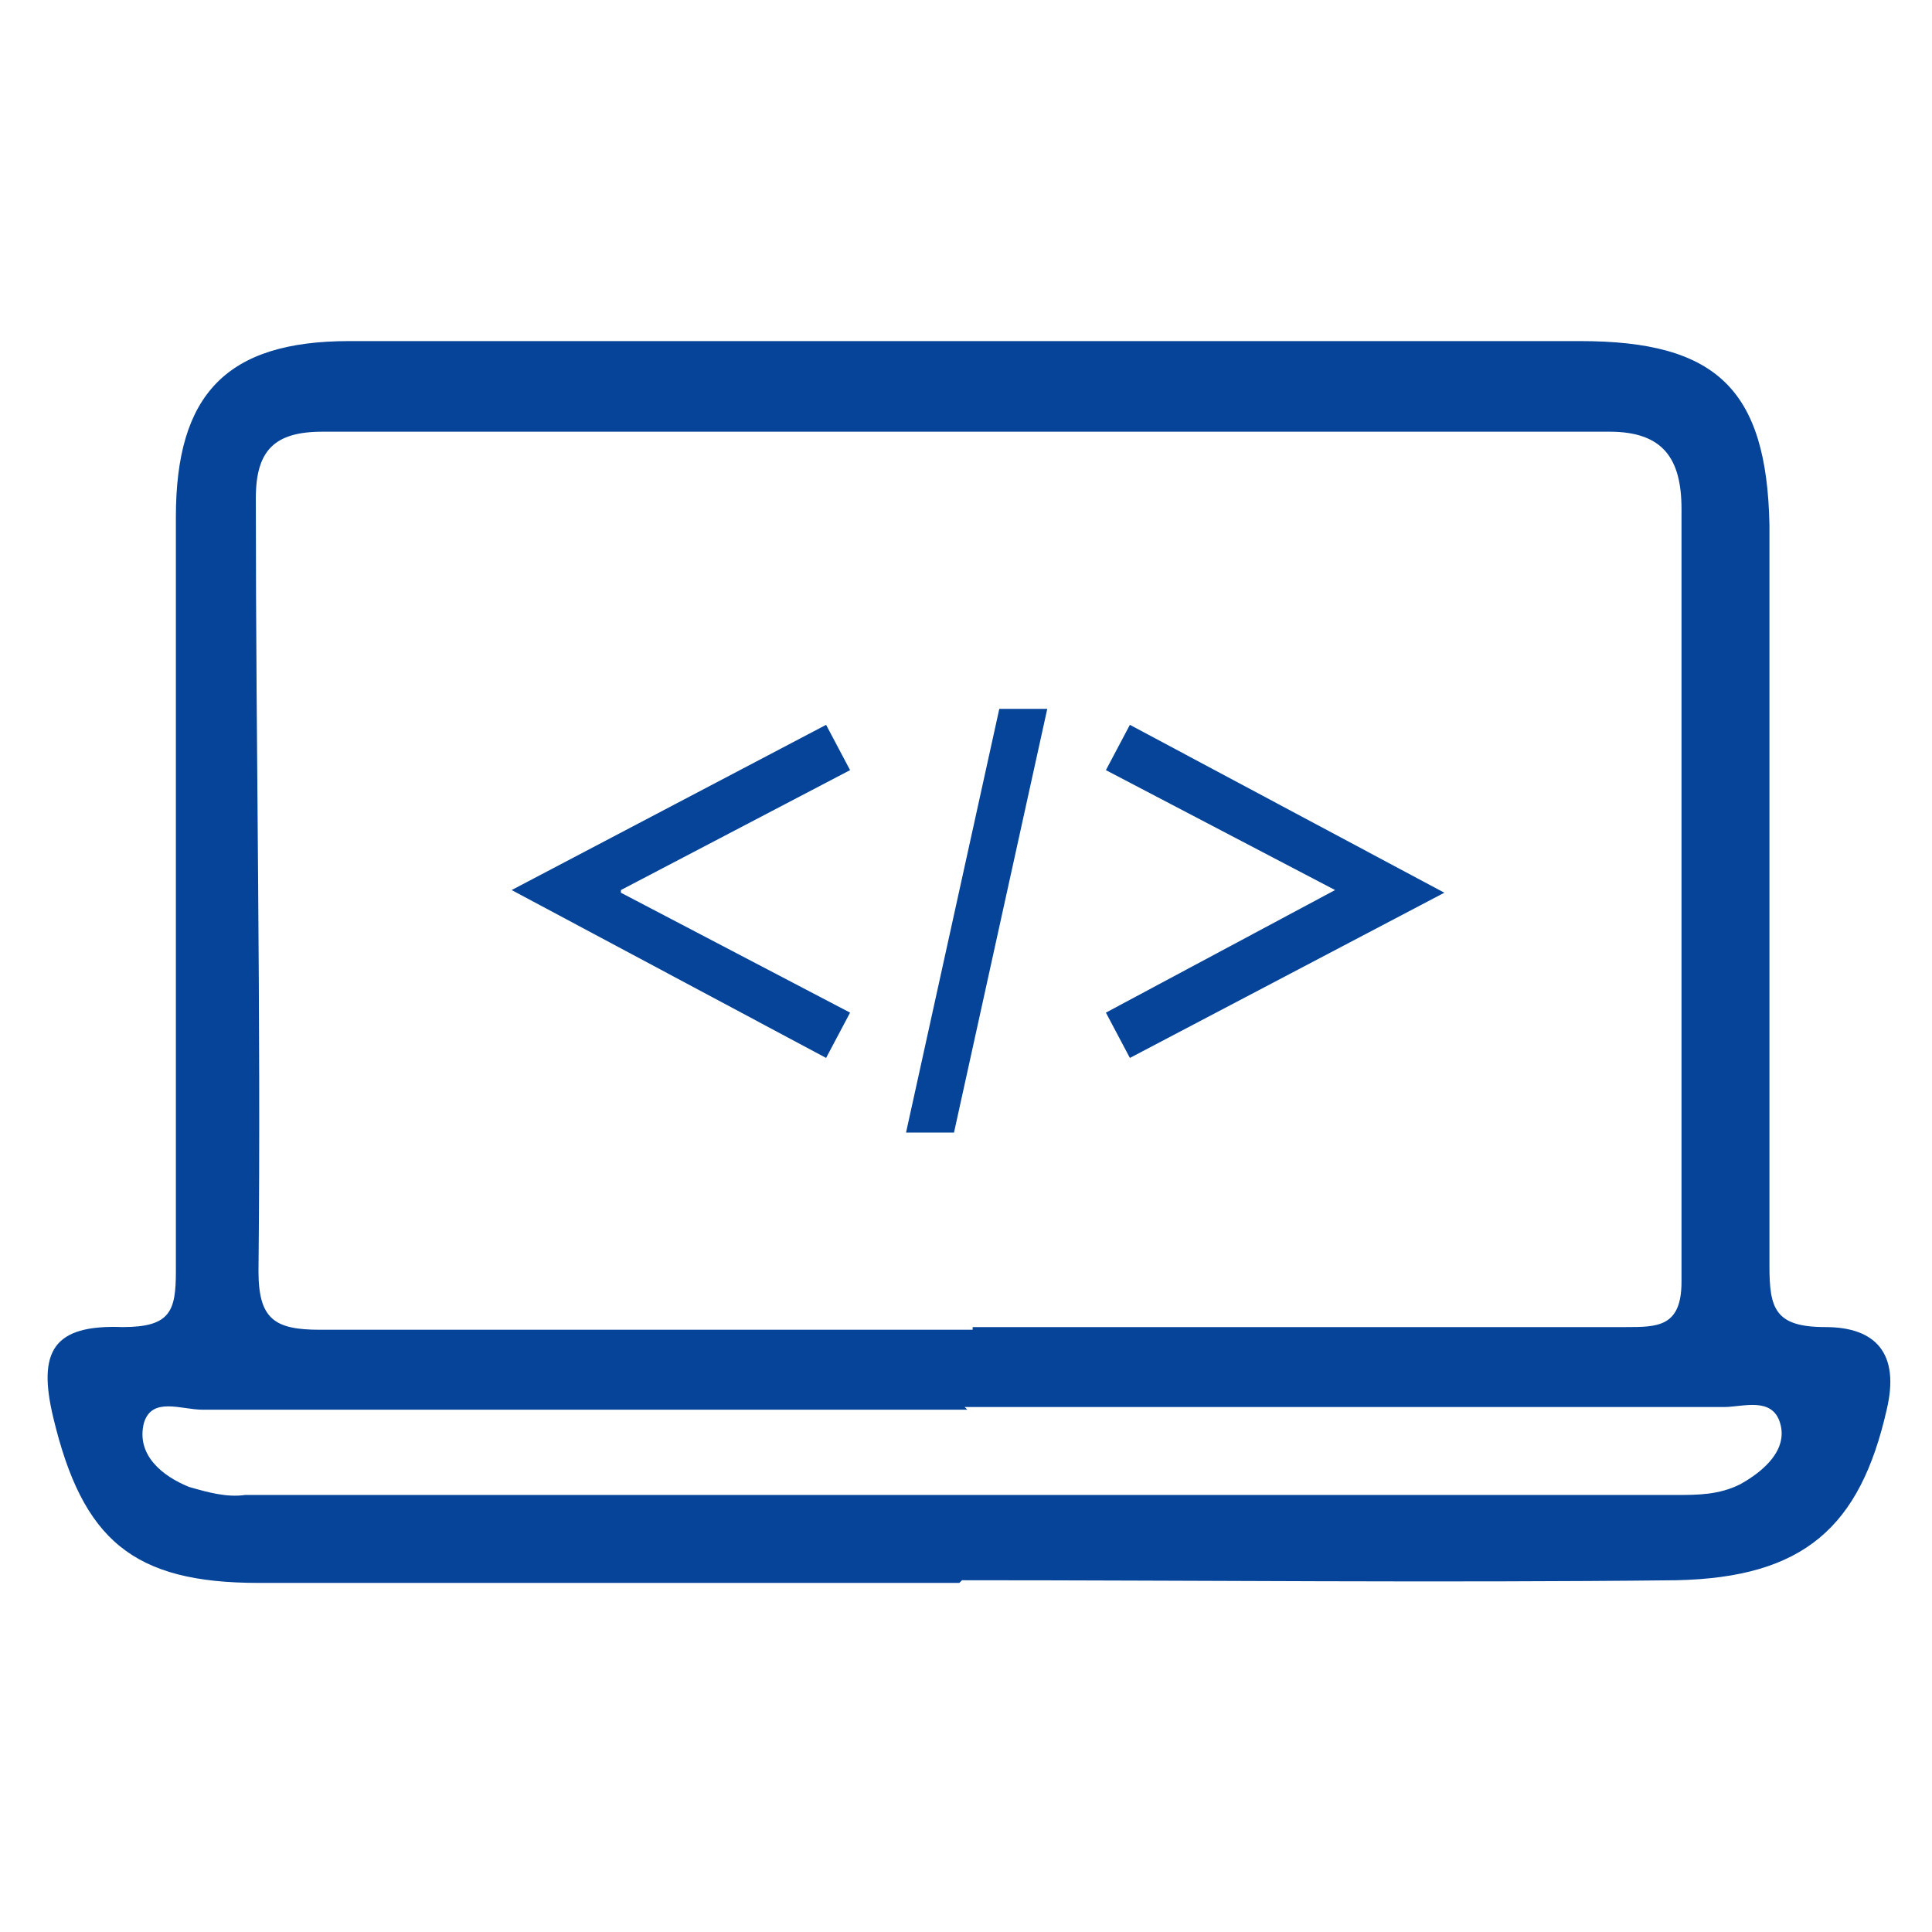 <?xml version="1.0" encoding="UTF-8"?>
<svg id="_レイヤー_1" data-name="レイヤー_1" xmlns="http://www.w3.org/2000/svg" version="1.1" viewBox="0 0 72.5 72.5">
  <!-- Generator: Adobe Illustrator 29.6.1, SVG Export Plug-In . SVG Version: 2.1.1 Build 9)  -->
  <defs>
    <style>
      .st0 {
        fill: #054498;
      }
    </style>
  </defs>
  <g id="_グループ_25250" data-name="グループ_25250">
    <path id="_パス_1908612" data-name="パス_1908612" class="st0" d="M36,59.4c-8.8,0-17.5,0-26.3,0-4.7,0-6.6-1.6-7.7-6.2-.6-2.5,0-3.5,2.6-3.4,1.8,0,2-.6,2-2.1,0-9.4,0-18.8,0-28.3,0-4.6,1.9-6.6,6.5-6.6,15.4,0,30.8,0,46.2,0,5.1,0,7,1.8,7.1,6.9,0,9.3,0,18.5,0,27.8,0,1.6.2,2.3,2.1,2.3s2.8,1,2.3,3.1c-1,4.4-3.1,6.3-7.9,6.4-8.9.1-17.9,0-26.8,0h0M36.5,49.8h0c8.2,0,16.4,0,24.5,0,1.2,0,2.1,0,2.1-1.7,0-9.7,0-19.3,0-29,0-1.9-.7-2.9-2.7-2.9-16.1,0-32.2,0-48.3,0-1.8,0-2.5.7-2.5,2.5,0,9.7.2,19.3.1,29,0,1.8.6,2.2,2.3,2.2,8.2,0,16.4,0,24.5,0M36.3,52.9h0c-9.6,0-19.1,0-28.7,0-.8,0-1.9-.5-2.2.5-.3,1.2.7,2,1.7,2.4.7.2,1.4.4,2.1.3,17.9,0,35.8,0,53.7,0,.8,0,1.6,0,2.4-.4.9-.5,1.8-1.3,1.5-2.3s-1.4-.6-2.1-.6c-9.5,0-19,0-28.5,0"/>
    <path id="_パス_1927985" data-name="パス_1927985" class="st0" d="M23.3,33.4l8.6-4.5-.9-1.7-11.8,6.2h0c0,0,11.8,6.3,11.8,6.3l.9-1.7-8.6-4.5h0ZM33.9,42.5h1.9l3.5-15.9h-1.8l-3.5,15.9ZM54.2,33.5h0c0,0-11.8-6.3-11.8-6.3l-.9,1.7,8.6,4.5h0c0,0-8.6,4.6-8.6,4.6l.9,1.7,11.8-6.2Z"/>
  </g>
</svg>